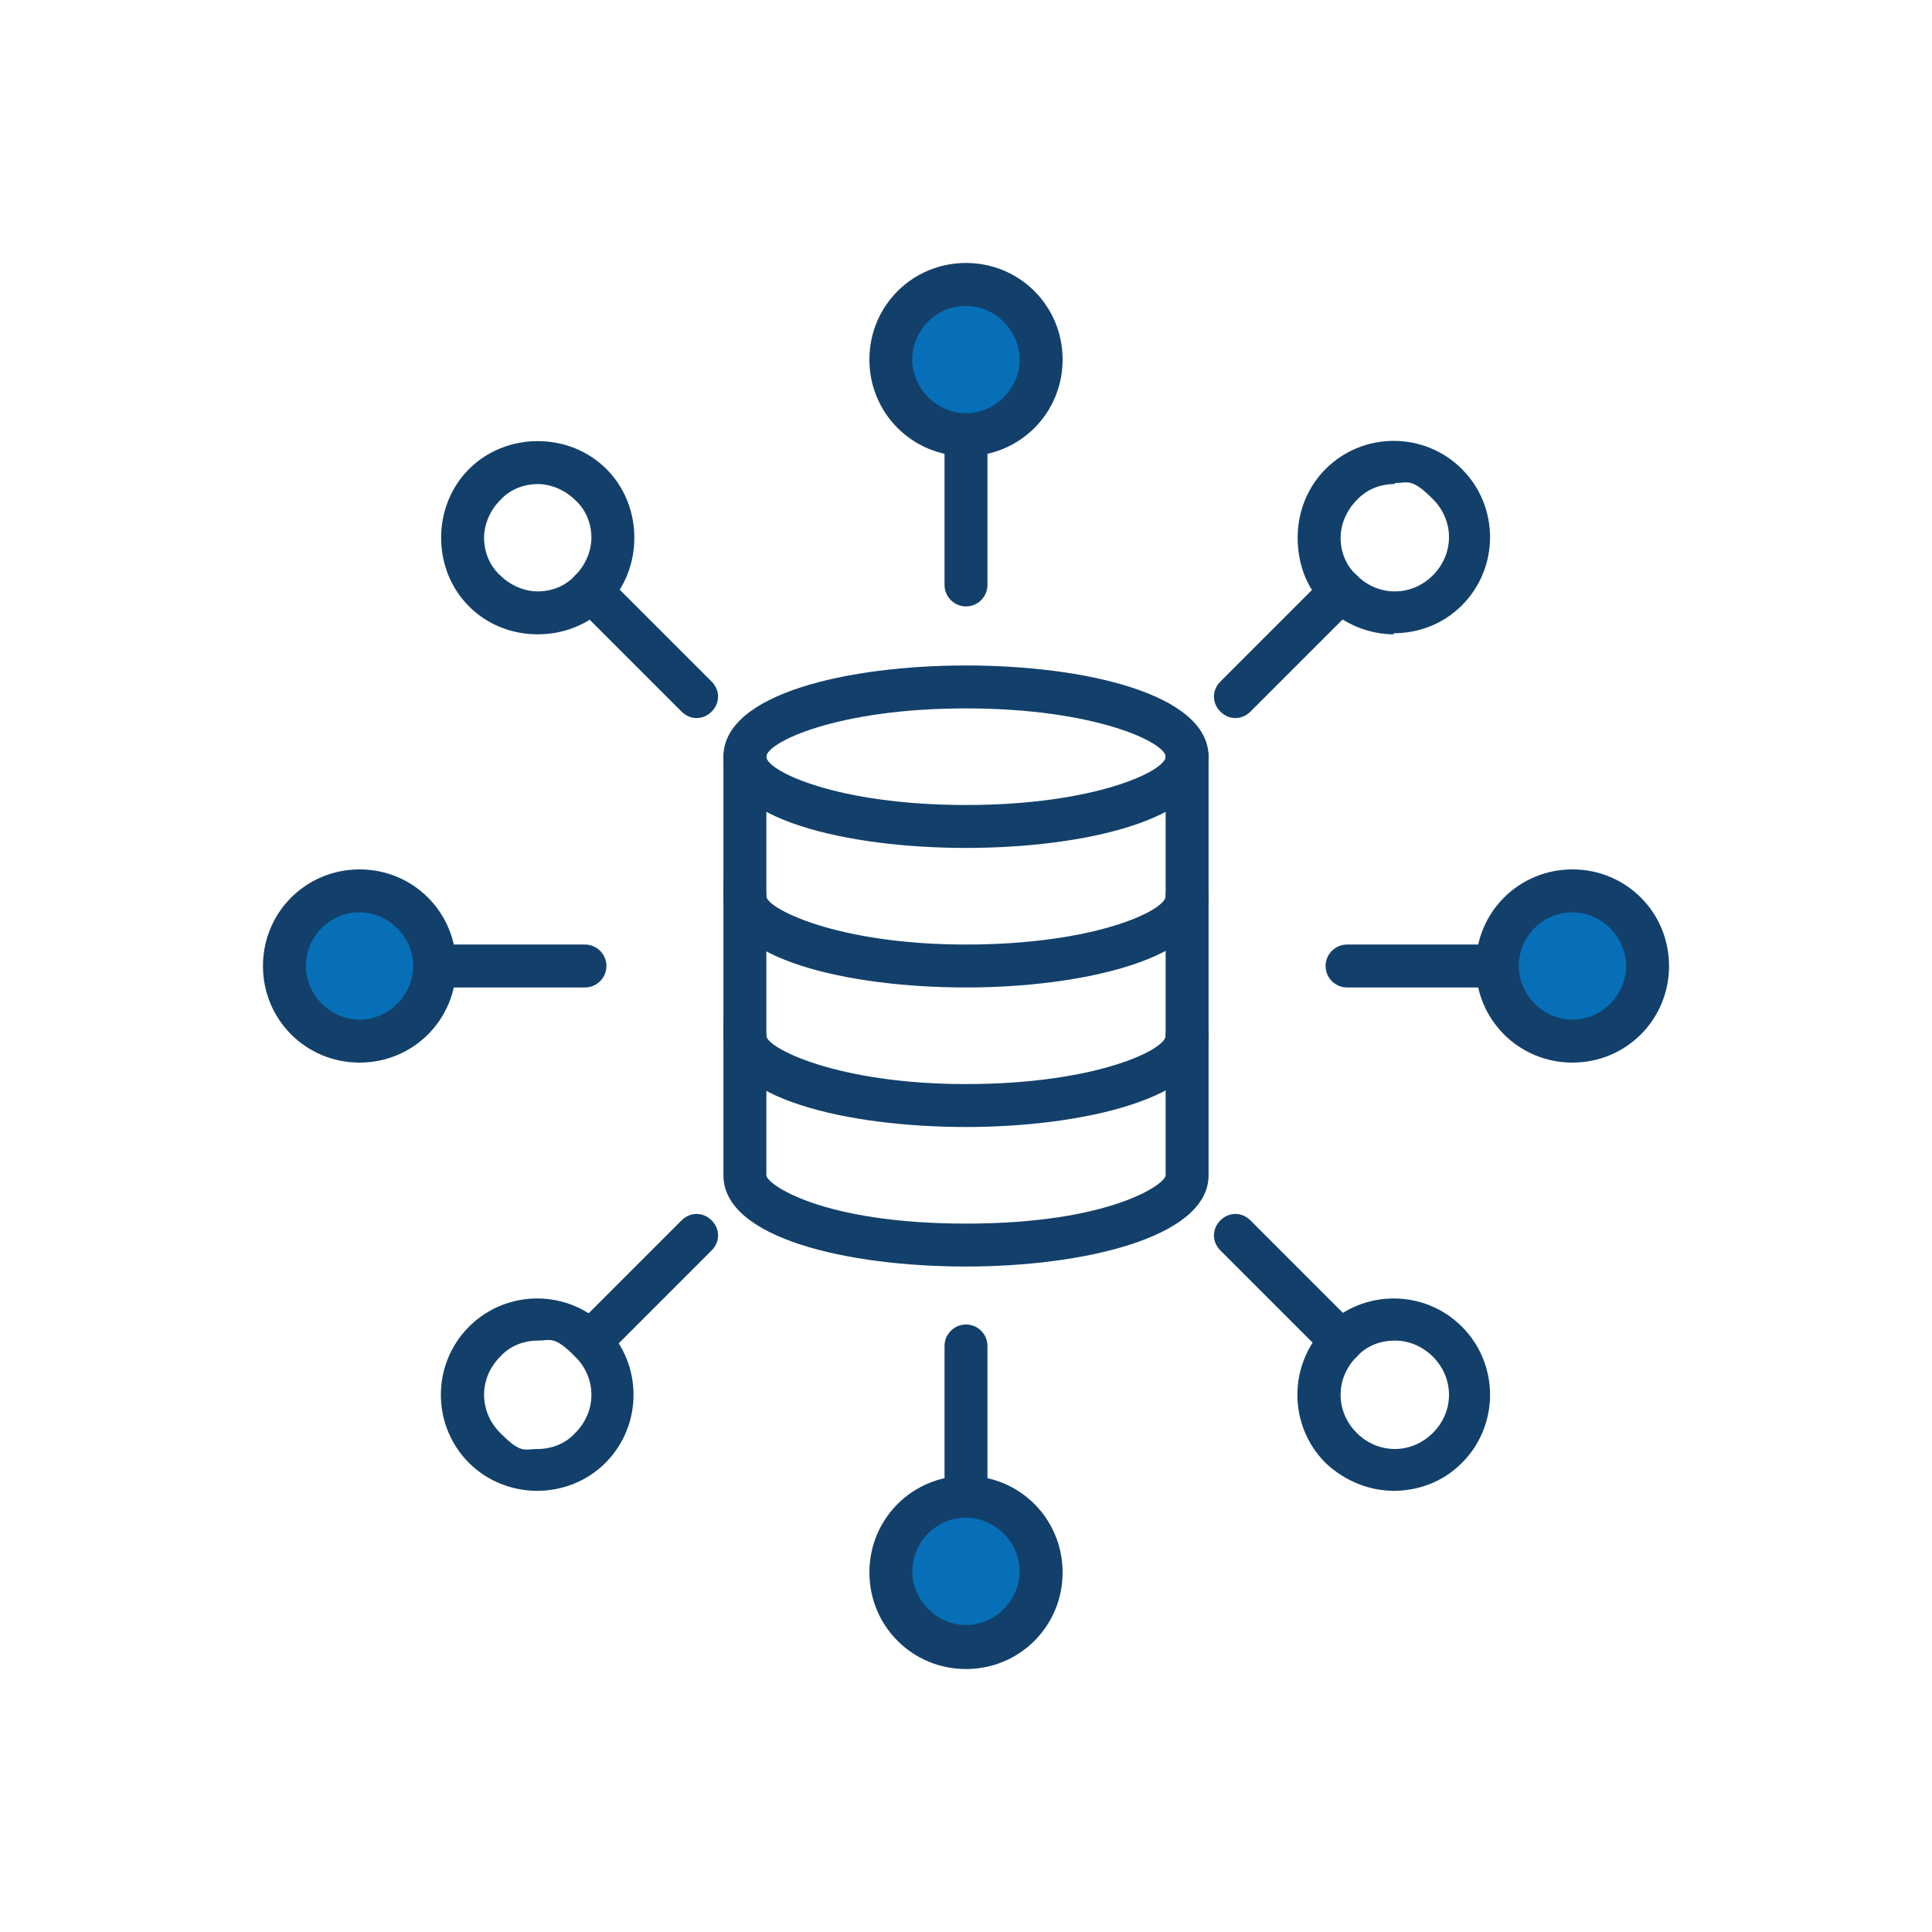 <svg xmlns="http://www.w3.org/2000/svg" id="Layer_1" viewBox="0 0 180 180"><defs><style>      .st0 {        fill: #12406a;      }      .st1 {        fill: #076fb7;      }    </style></defs><g><g><path class="st0" d="M90,56.5c-1.1,0-2-.9-2-2v-14c0-1.1.9-2,2-2s2,.9,2,2v14c0,1.1-.9,2-2,2Z"></path><g><circle class="st1" cx="90" cy="33.5" r="7" transform="translate(2.6 73.5) rotate(-45)"></circle><path class="st0" d="M90,42.5c-5,0-9-4-9-9s4-9,9-9,9,4,9,9-4,9-9,9ZM90,28.5c-2.8,0-5,2.3-5,5s2.3,5,5,5,5-2.3,5-5-2.3-5-5-5Z"></path></g></g><g><path class="st0" d="M115.1,66.9c-.5,0-1-.2-1.4-.6-.8-.8-.8-2,0-2.8l9.9-9.9c.8-.8,2-.8,2.8,0,.8.8.8,2,0,2.8l-9.9,9.9c-.4.4-.9.6-1.4.6Z"></path><path class="st0" d="M129.9,59.1c-2.3,0-4.6-.9-6.4-2.6s-2.6-4-2.6-6.4.9-4.7,2.6-6.4c3.5-3.5,9.2-3.5,12.7,0,3.5,3.5,3.5,9.2,0,12.7h0c-1.8,1.8-4.1,2.6-6.4,2.6ZM129.9,45.1c-1.3,0-2.6.5-3.5,1.5-.9.9-1.5,2.2-1.5,3.5s.5,2.6,1.5,3.5c2,2,5.1,2,7.1,0,2-2,2-5.1,0-7.1s-2.3-1.5-3.5-1.5ZM134.9,55h0,0Z"></path></g><g><path class="st0" d="M139.5,92h-14c-1.1,0-2-.9-2-2s.9-2,2-2h14c1.1,0,2,.9,2,2s-.9,2-2,2Z"></path><g><circle class="st1" cx="146.5" cy="90" r="7" transform="translate(25.2 211.9) rotate(-76.7)"></circle><path class="st0" d="M146.5,99c-5,0-9-4-9-9s4-9,9-9,9,4,9,9-4,9-9,9ZM146.5,85c-2.8,0-5,2.3-5,5s2.3,5,5,5,5-2.3,5-5-2.3-5-5-5Z"></path></g></g><g><path class="st0" d="M125,127c-.5,0-1-.2-1.4-.6l-9.9-9.9c-.8-.8-.8-2,0-2.8.8-.8,2-.8,2.8,0l9.9,9.9c.8.8.8,2,0,2.8-.4.4-.9.6-1.4.6Z"></path><path class="st0" d="M129.9,138.9c-2.3,0-4.6-.9-6.4-2.6-3.5-3.5-3.5-9.2,0-12.7,3.5-3.5,9.2-3.5,12.7,0,3.5,3.5,3.5,9.2,0,12.7-1.8,1.8-4.1,2.6-6.4,2.6ZM129.9,124.9c-1.3,0-2.6.5-3.5,1.5-2,2-2,5.1,0,7.1,2,2,5.1,2,7.1,0s2-5.1,0-7.1c-1-1-2.3-1.5-3.5-1.5Z"></path></g><g><path class="st0" d="M90,141.4c-1.1,0-2-.9-2-2v-14c0-1.1.9-2,2-2s2,.9,2,2v14c0,1.1-.9,2-2,2Z"></path><g><circle class="st1" cx="90" cy="146.5" r="7"></circle><path class="st0" d="M90,155.5c-5,0-9-4-9-9s4-9,9-9,9,4,9,9-4,9-9,9ZM90,141.4c-2.8,0-5,2.3-5,5s2.3,5,5,5,5-2.3,5-5-2.3-5-5-5Z"></path></g></g><g><path class="st0" d="M55,127c-.5,0-1-.2-1.4-.6-.8-.8-.8-2,0-2.8l9.9-9.9c.8-.8,2-.8,2.8,0,.8.8.8,2,0,2.8l-9.9,9.9c-.4.4-.9.6-1.4.6Z"></path><path class="st0" d="M50.1,138.9c-2.4,0-4.7-.9-6.4-2.6-3.5-3.5-3.5-9.2,0-12.7,3.5-3.5,9.2-3.5,12.7,0,3.5,3.5,3.5,9.2,0,12.7-1.7,1.7-4,2.6-6.4,2.6ZM50.1,124.9c-1.3,0-2.6.5-3.5,1.5-2,2-2,5.1,0,7.1s2.2,1.5,3.5,1.5,2.6-.5,3.5-1.5c2-2,2-5.1,0-7.1s-2.3-1.5-3.5-1.5Z"></path></g><g><path class="st0" d="M54.5,92h-14c-1.1,0-2-.9-2-2s.9-2,2-2h14c1.1,0,2,.9,2,2s-.9,2-2,2Z"></path><g><circle class="st1" cx="33.5" cy="90" r="7" transform="translate(-53.8 50.1) rotate(-45)"></circle><path class="st0" d="M33.5,99c-5,0-9-4-9-9s4-9,9-9,9,4,9,9-4,9-9,9ZM33.5,85c-2.8,0-5,2.3-5,5s2.3,5,5,5,5-2.3,5-5-2.3-5-5-5Z"></path></g></g><g><path class="st0" d="M64.9,66.9c-.5,0-1-.2-1.4-.6l-9.9-9.9c-.8-.8-.8-2,0-2.8.8-.8,2-.8,2.8,0l9.9,9.9c.8.8.8,2,0,2.8-.4.4-.9.6-1.4.6Z"></path><path class="st0" d="M50.1,59.1c-2.4,0-4.7-.9-6.4-2.6-1.7-1.7-2.6-4-2.6-6.4s.9-4.7,2.6-6.4,4-2.6,6.4-2.6,4.7.9,6.4,2.6c1.7,1.7,2.6,4,2.6,6.4s-.9,4.7-2.6,6.4-4,2.6-6.4,2.6ZM50.1,45.1c-1.3,0-2.6.5-3.5,1.5-.9.9-1.5,2.2-1.5,3.5s.5,2.6,1.5,3.5c.9.9,2.2,1.5,3.5,1.5s2.6-.5,3.5-1.5c.9-.9,1.5-2.2,1.5-3.5s-.5-2.6-1.5-3.5h0c-.9-.9-2.2-1.5-3.5-1.5Z"></path></g></g><g><path class="st0" d="M90,79c-10.9,0-22.6-2.6-22.6-8.5s11.7-8.5,22.6-8.5,22.6,2.6,22.6,8.5-11.7,8.5-22.6,8.5ZM90,66c-12.1,0-18.6,3.2-18.6,4.5s6.5,4.5,18.6,4.5,18.6-3.2,18.6-4.5-6.5-4.5-18.6-4.5Z"></path><path class="st0" d="M90,92c-10.9,0-22.6-2.6-22.6-8.5s.9-2,2-2,2,.9,2,2,6.5,4.5,18.6,4.5,18.6-3.2,18.6-4.5.9-2,2-2,2,.9,2,2c0,5.8-11.7,8.5-22.6,8.5Z"></path><path class="st0" d="M90,105c-10.9,0-22.6-2.6-22.6-8.5s.9-2,2-2,2,.9,2,2,6.5,4.5,18.6,4.5,18.6-3.2,18.6-4.5.9-2,2-2,2,.9,2,2c0,5.8-11.7,8.5-22.6,8.5Z"></path><path class="st0" d="M90,118c-10.9,0-22.6-2.6-22.6-8.5v-39c0-1.1.9-2,2-2s2,.9,2,2v39c0,.8,5.1,4.5,18.6,4.5s18.6-3.7,18.6-4.5v-39c0-1.1.9-2,2-2s2,.9,2,2v39c0,5.8-11.7,8.5-22.6,8.5Z"></path></g></svg>